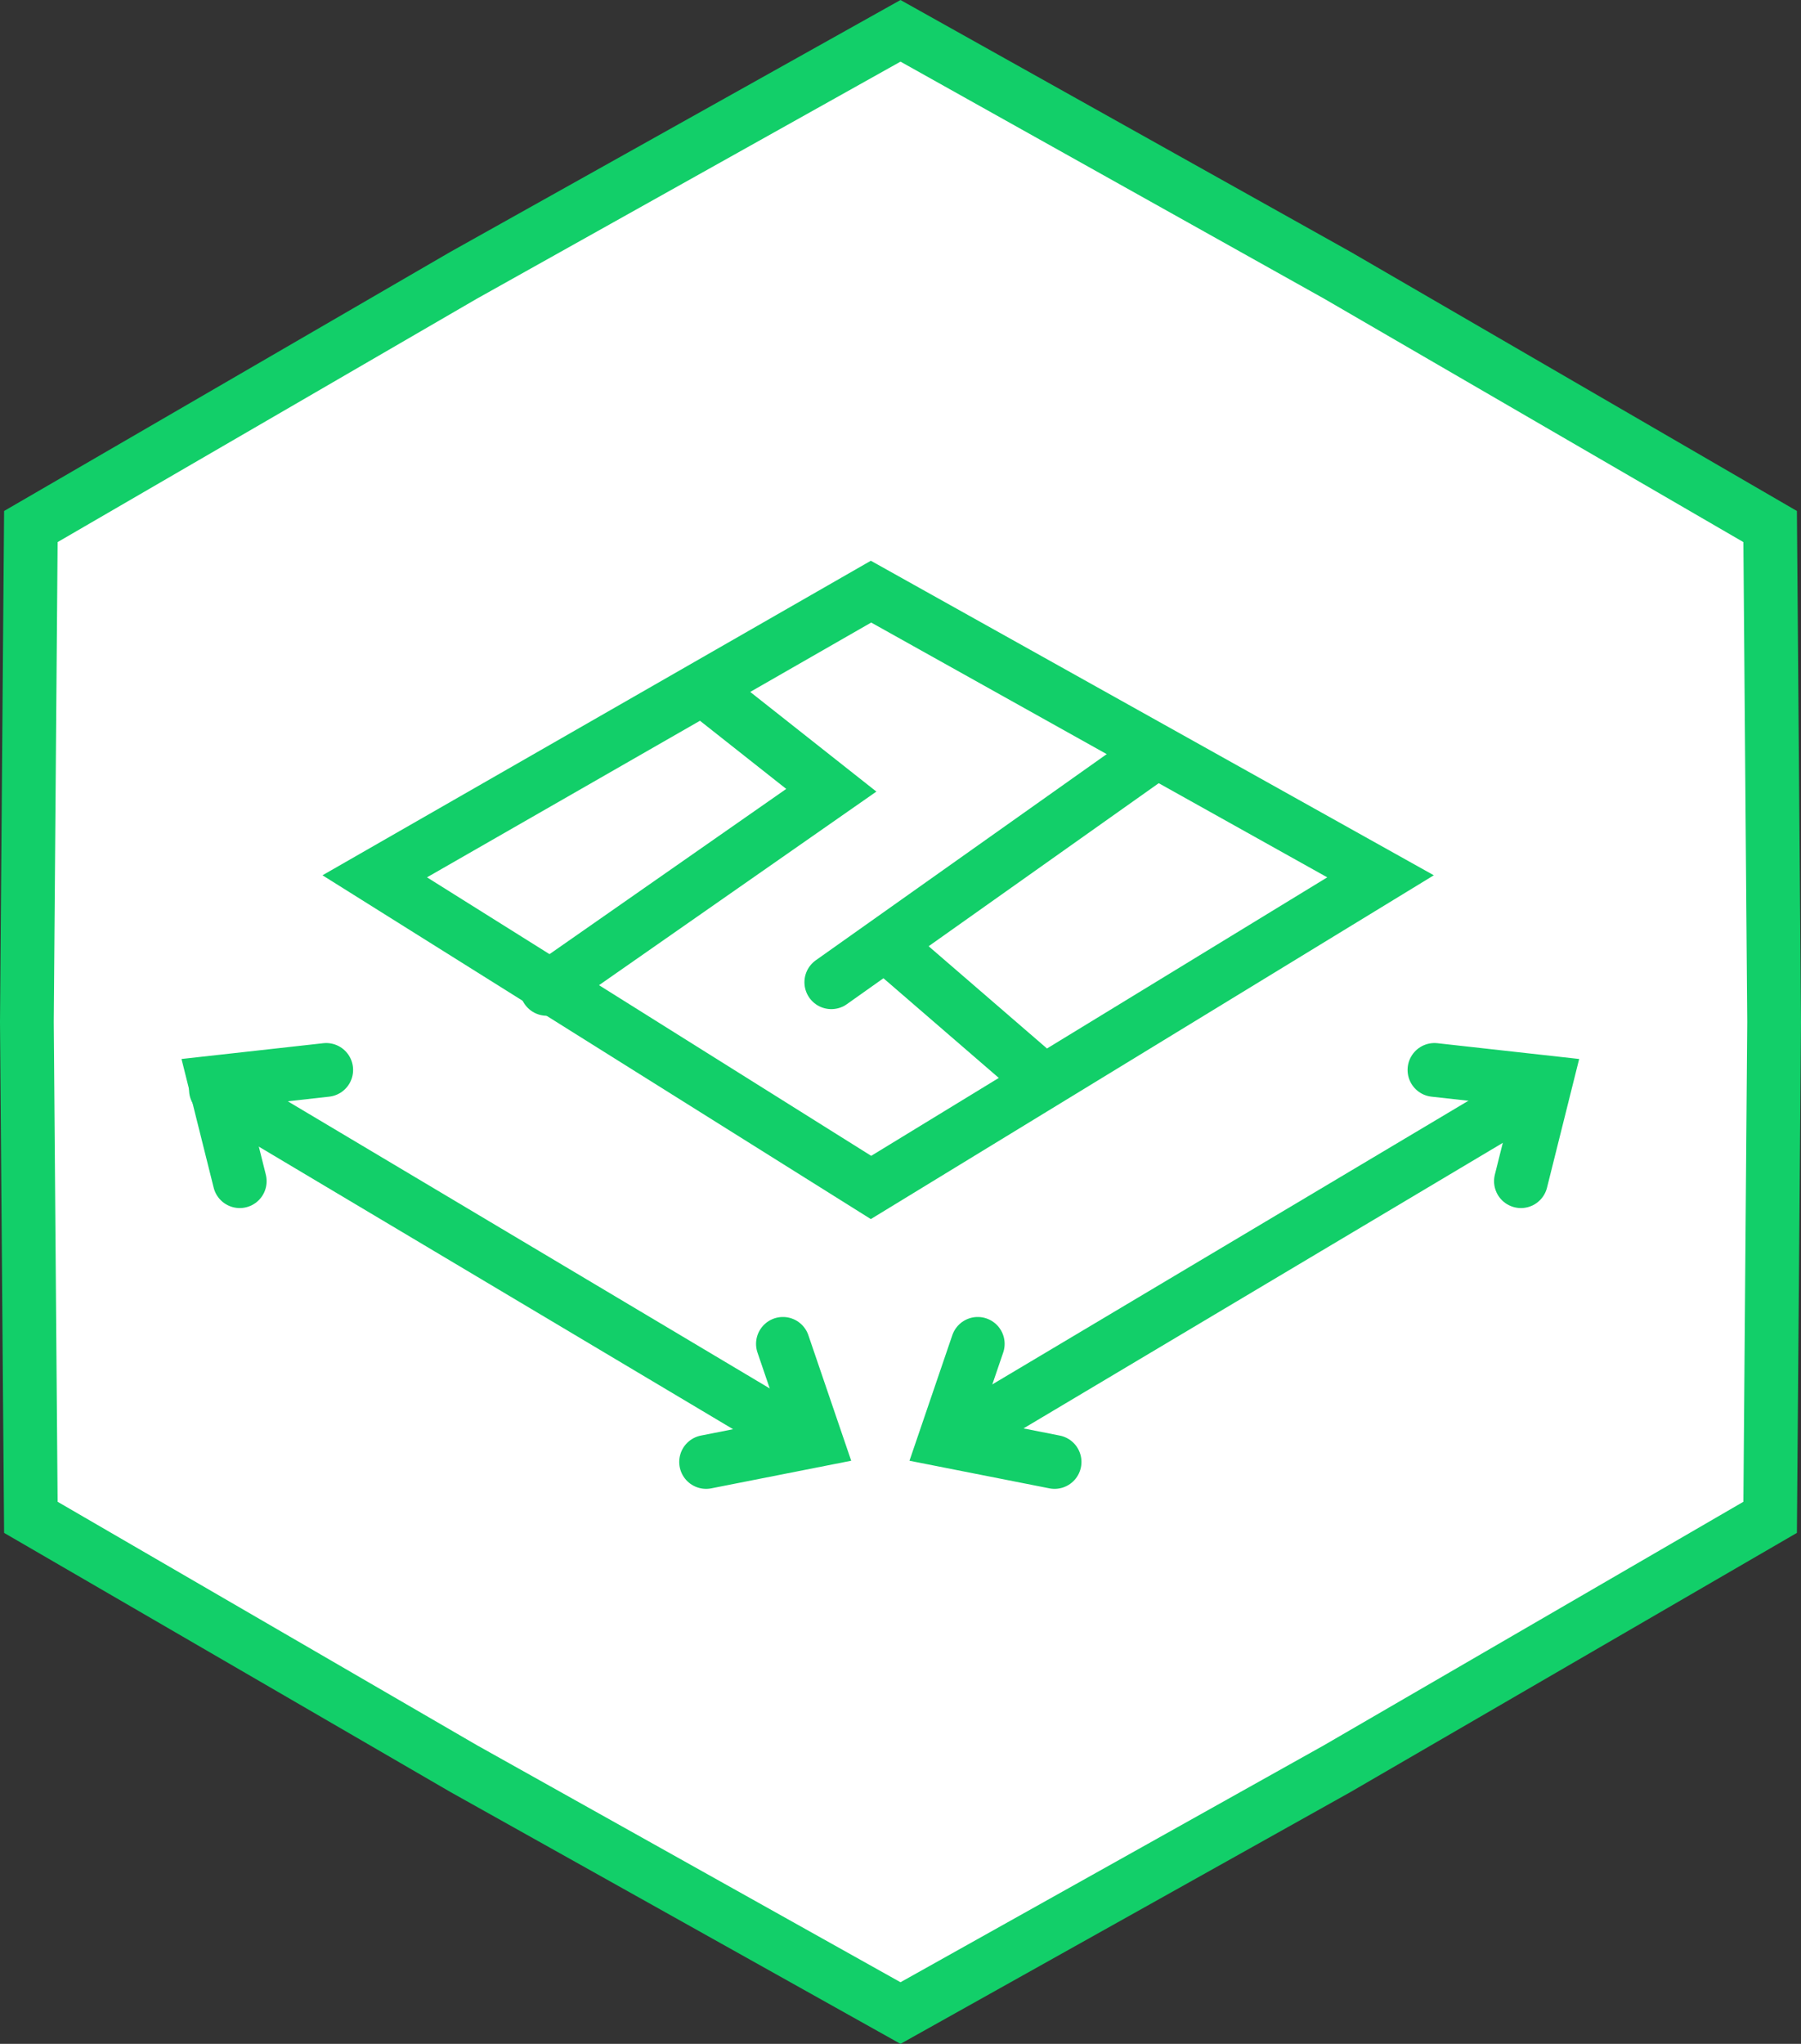 <svg width="67" height="76" viewBox="0 0 67 76" fill="none" xmlns="http://www.w3.org/2000/svg">
<rect x="0" y="0" width="67" height="76" fill="#333333" stroke="none"/>
<path d="M17.245 10.238L33.5 1.146L49.755 10.238L65.852 19.579L66 38L65.852 56.421L49.755 65.762L33.5 74.854L17.245 65.762L1.148 56.421L1 38L1.148 19.579L17.245 10.238Z" fill="white" stroke="#12CF69" stroke-width="2"/>
<path d="M42.742 28.155L30.926 36.524" stroke="#12CF69" stroke-width="2" stroke-linecap="round"/>
<path d="M33.142 35.293L38.557 39.97" stroke="#12CF69" stroke-width="2" stroke-linecap="round"/>
<path d="M26.249 25.692L30.926 29.385L20.341 36.77" stroke="#12CF69" stroke-width="2" stroke-linecap="round"/>
<path d="M13.941 32.585L32.403 22L51.358 32.585L32.403 44.155L13.941 32.585Z" stroke="#12CF69" stroke-width="2" stroke-linecap="round"/>
<path d="M8.033 40.523L29.942 53.57" stroke="#12CF69" stroke-width="2" stroke-linecap="round"/>
<path d="M57.266 40.523L35.357 53.57" stroke="#12CF69" stroke-width="2" stroke-linecap="round"/>
<path d="M12.136 39.785L8 40.245L8.919 43.921" stroke="#12CF69" stroke-width="2" stroke-linecap="round"/>
<path d="M53.364 39.785L57.5 40.245L56.581 43.921" stroke="#12CF69" stroke-width="2" stroke-linecap="round"/>
<path d="M26.268 54.362L30.35 53.557L29.126 49.971" stroke="#12CF69" stroke-width="2" stroke-linecap="round"/>
<path d="M39.232 54.362L35.15 53.557L36.374 49.971" stroke="#12CF69" stroke-width="2" stroke-linecap="round"/>
</svg>
